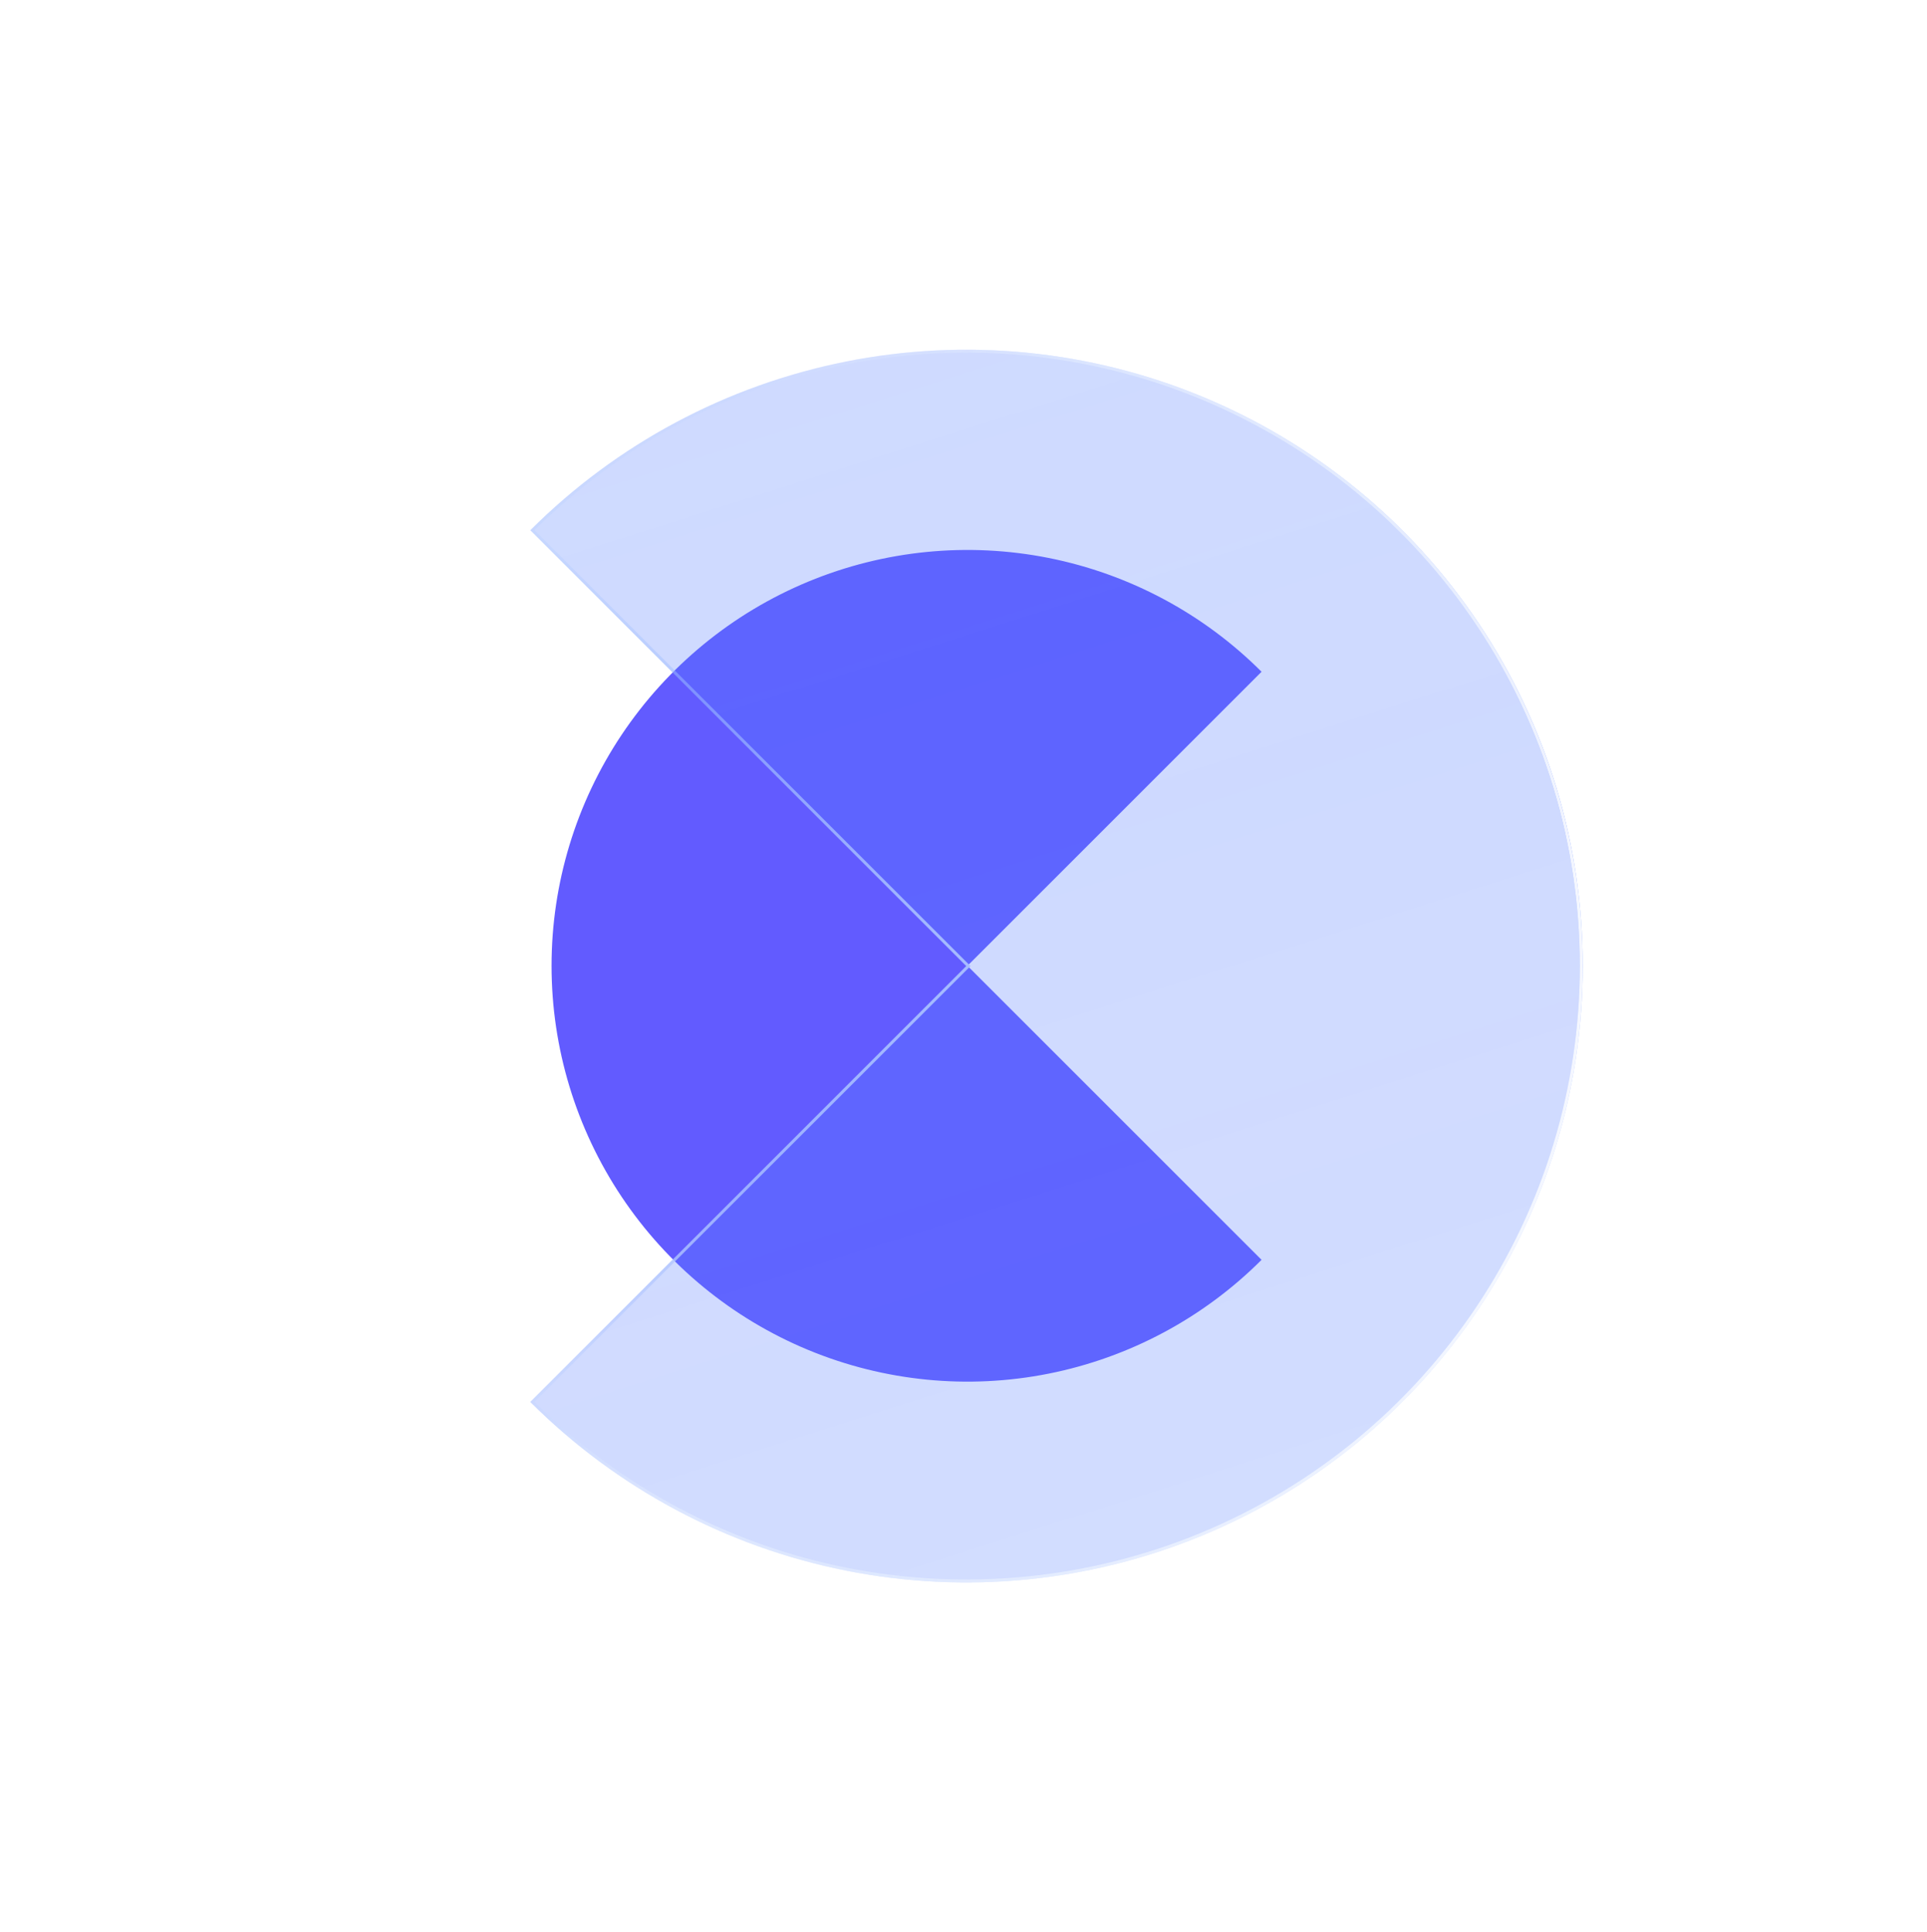<?xml version="1.0" encoding="UTF-8"?> <svg xmlns="http://www.w3.org/2000/svg" width="347" height="348" viewBox="0 0 347 348" fill="none"><g clip-path="url(#clip0_1252_1967)"><path d="M227.174 226.909C216.7 237.384 203.355 244.517 188.826 247.407C174.298 250.297 159.239 248.813 145.553 243.145C131.868 237.476 120.171 227.876 111.941 215.56C103.712 203.243 99.319 188.763 99.319 173.95C99.319 159.137 103.712 144.657 111.941 132.34C120.171 120.024 131.868 110.424 145.553 104.755C159.239 99.087 174.298 97.603 188.826 100.493C203.355 103.383 216.7 110.516 227.174 120.991L174.215 173.95L227.174 226.909Z" fill="#625BFF"></path><g filter="url(#filter0_b_1252_1967)"><path d="M95.5 95.5C111.026 79.974 130.807 69.401 152.342 65.117C173.877 60.834 196.198 63.032 216.484 71.435C236.769 79.837 254.108 94.067 266.306 112.323C278.505 130.579 285.016 152.043 285.016 174C285.016 195.957 278.505 217.421 266.306 235.677C254.108 253.933 236.769 268.163 216.484 276.565C196.198 284.968 173.877 287.166 152.342 282.883C130.807 278.599 111.026 268.026 95.5 252.5L174 174L95.5 95.5Z" fill="url(#paint0_linear_1252_1967)" fill-opacity="0.3"></path></g><g filter="url(#filter1_b_1252_1967)"><path fill-rule="evenodd" clip-rule="evenodd" d="M174 174L95.5 252.5C95.625 252.625 95.751 252.75 95.876 252.875C111.345 268.196 130.981 278.634 152.342 282.883C173.877 287.166 196.198 284.968 216.484 276.565C236.769 268.163 254.108 253.933 266.306 235.677C278.505 217.421 285.016 195.957 285.016 174C285.016 152.043 278.505 130.579 266.306 112.323C254.108 94.067 236.769 79.837 216.484 71.435C196.198 63.032 173.877 60.834 152.342 65.117C130.981 69.366 111.345 79.804 95.876 95.125C95.751 95.25 95.625 95.375 95.5 95.5L174 174ZM96.252 95.501L174.751 174L96.252 252.499C111.646 267.746 131.187 278.133 152.445 282.362C173.877 286.625 196.092 284.437 216.281 276.074C236.469 267.712 253.724 253.551 265.865 235.382C278.005 217.213 284.485 195.852 284.485 174C284.485 152.148 278.005 130.787 265.865 112.618C253.724 94.449 236.469 80.288 216.281 71.925C196.092 63.563 173.877 61.375 152.445 65.638C131.187 69.867 111.646 80.254 96.252 95.501Z" fill="url(#paint1_linear_1252_1967)"></path><path fill-rule="evenodd" clip-rule="evenodd" d="M174 174L95.5 252.5C95.625 252.625 95.751 252.75 95.876 252.875C111.345 268.196 130.981 278.634 152.342 282.883C173.877 287.166 196.198 284.968 216.484 276.565C236.769 268.163 254.108 253.933 266.306 235.677C278.505 217.421 285.016 195.957 285.016 174C285.016 152.043 278.505 130.579 266.306 112.323C254.108 94.067 236.769 79.837 216.484 71.435C196.198 63.032 173.877 60.834 152.342 65.117C130.981 69.366 111.345 79.804 95.876 95.125C95.751 95.25 95.625 95.375 95.5 95.5L174 174ZM96.252 95.501L174.751 174L96.252 252.499C111.646 267.746 131.187 278.133 152.445 282.362C173.877 286.625 196.092 284.437 216.281 276.074C236.469 267.712 253.724 253.551 265.865 235.382C278.005 217.213 284.485 195.852 284.485 174C284.485 152.148 278.005 130.787 265.865 112.618C253.724 94.449 236.469 80.288 216.281 71.925C196.092 63.563 173.877 61.375 152.445 65.638C131.187 69.867 111.646 80.254 96.252 95.501Z" fill="url(#paint2_radial_1252_1967)"></path></g></g><defs><filter id="filter0_b_1252_1967" x="65.5" y="32.984" width="249.516" height="282.031" filterUnits="userSpaceOnUse" color-interpolation-filters="sRGB"><feFlood flood-opacity="0" result="BackgroundImageFix"></feFlood><feGaussianBlur in="BackgroundImageFix" stdDeviation="15"></feGaussianBlur><feComposite in2="SourceAlpha" operator="in" result="effect1_backgroundBlur_1252_1967"></feComposite><feBlend mode="normal" in="SourceGraphic" in2="effect1_backgroundBlur_1252_1967" result="shape"></feBlend></filter><filter id="filter1_b_1252_1967" x="65.5" y="32.984" width="249.516" height="282.031" filterUnits="userSpaceOnUse" color-interpolation-filters="sRGB"><feFlood flood-opacity="0" result="BackgroundImageFix"></feFlood><feGaussianBlur in="BackgroundImageFix" stdDeviation="15"></feGaussianBlur><feComposite in2="SourceAlpha" operator="in" result="effect1_backgroundBlur_1252_1967"></feComposite><feBlend mode="normal" in="SourceGraphic" in2="effect1_backgroundBlur_1252_1967" result="shape"></feBlend></filter><linearGradient id="paint0_linear_1252_1967" x1="171.684" y1="299.714" x2="89.968" y2="42.509" gradientUnits="userSpaceOnUse"><stop stop-color="#5A81FF" stop-opacity="0.9"></stop><stop offset="0.447" stop-color="#567DFF" stop-opacity="0.955"></stop><stop offset="1" stop-color="#4E78FF" stop-opacity="0.9"></stop></linearGradient><linearGradient id="paint1_linear_1252_1967" x1="145.799" y1="314.013" x2="84.56" y2="80.93" gradientUnits="userSpaceOnUse"><stop offset="0.189" stop-color="#E7F0FF" stop-opacity="0.523"></stop><stop offset="0.526" stop-color="#88A4FF"></stop><stop offset="1" stop-color="#B4D2FF" stop-opacity="0.1"></stop></linearGradient><radialGradient id="paint2_radial_1252_1967" cx="0" cy="0" r="1" gradientUnits="userSpaceOnUse" gradientTransform="translate(302.397 155.677) rotate(174.023) scale(174.368 285.111)"><stop stop-color="white"></stop><stop offset="1" stop-color="white" stop-opacity="0"></stop></radialGradient><clipPath id="clip0_1252_1967"><rect width="347" height="348" fill="white"></rect></clipPath></defs></svg> 